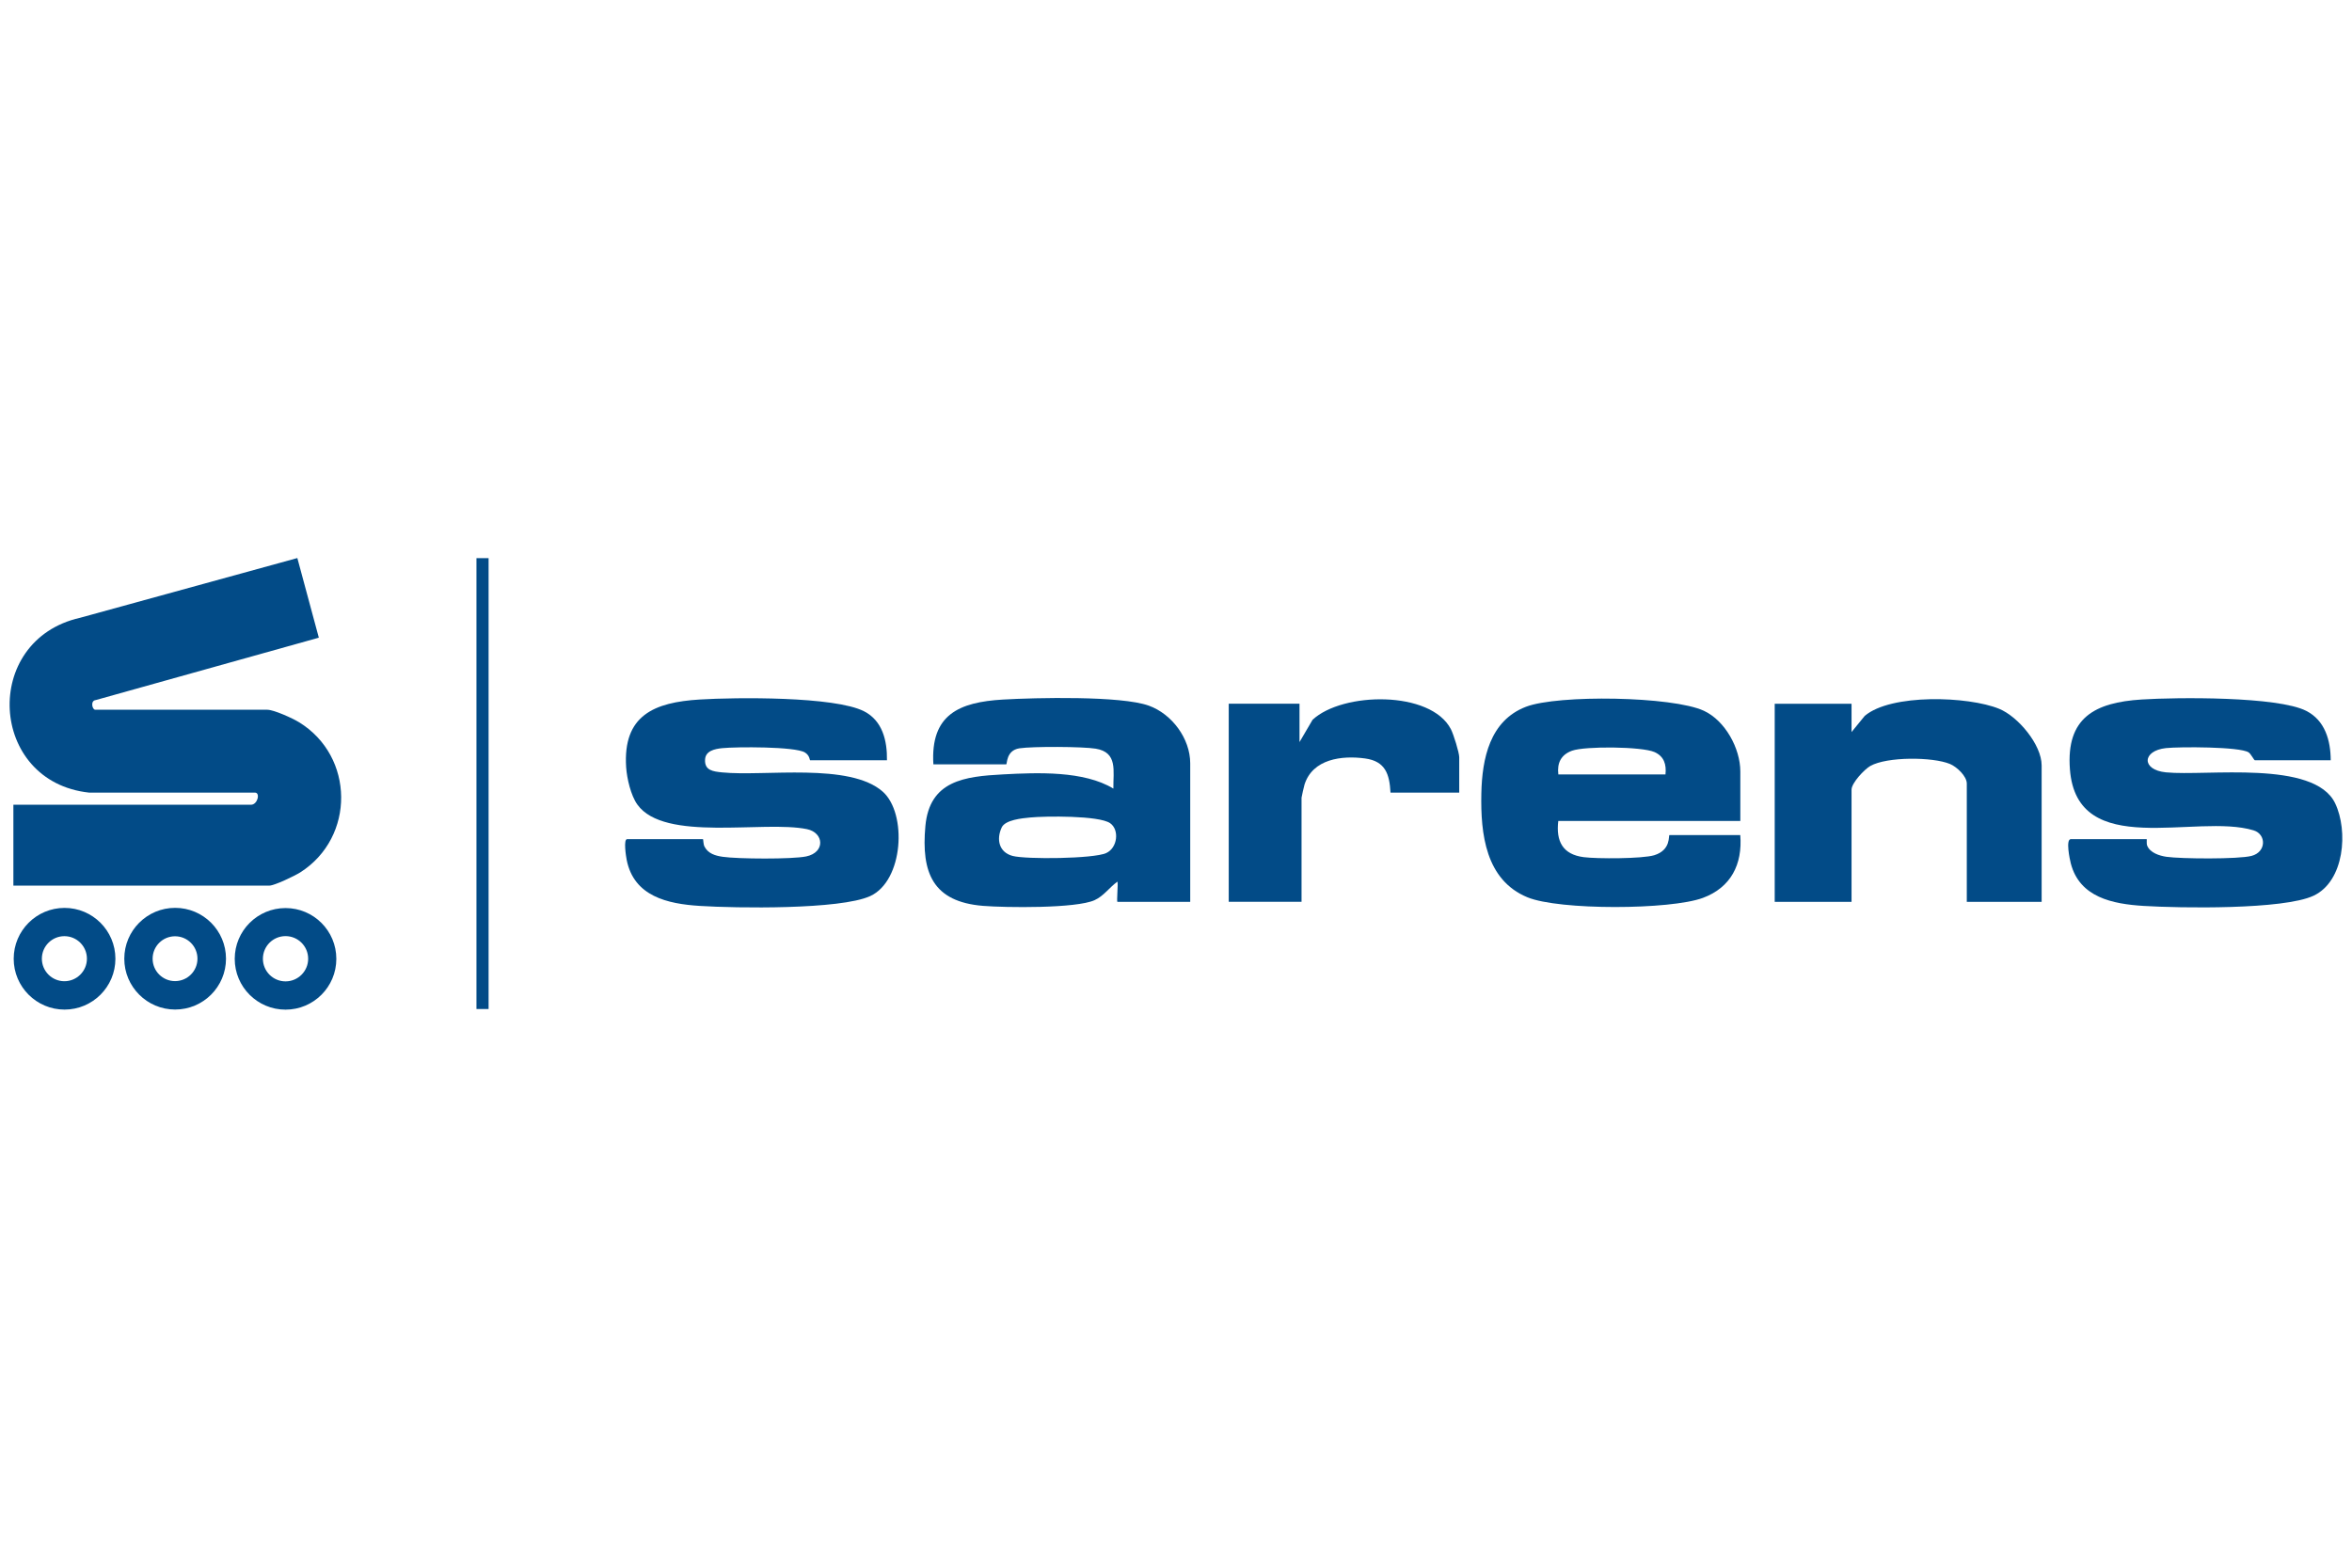 <?xml version="1.0" encoding="UTF-8"?>
<svg id="Layer_1" xmlns="http://www.w3.org/2000/svg" version="1.1" viewBox="0 0 450 300" width="450" height="300">
  <!-- Generator: Adobe Illustrator 29.5.1, SVG Export Plug-In . SVG Version: 2.1.0 Build 141)  -->
  <defs>
    <style>
      .st0 {
        fill: #024b87;
      }
    </style>
  </defs>
  <g>
    <g>
      <path class="st0" d="M43.24,183.46c0,5.38-4.36,9.73-9.73,9.73s-9.73-4.36-9.73-9.73,4.36-9.73,9.73-9.73,9.73,4.36,9.73,9.73ZM37.78,183.46c0-2.37-1.92-4.29-4.29-4.29s-4.29,1.92-4.29,4.29,1.92,4.29,4.29,4.29,4.29-1.92,4.29-4.29Z"/>
      <path class="st0" d="M22.08,183.47c0,5.37-4.36,9.73-9.73,9.73s-9.73-4.36-9.73-9.73,4.36-9.73,9.73-9.73,9.73,4.36,9.73,9.73ZM16.63,183.46c0-2.38-1.93-4.31-4.31-4.31s-4.31,1.93-4.31,4.31,1.93,4.31,4.31,4.31,4.31-1.93,4.31-4.31Z"/>
      <path class="st0" d="M64.35,183.49c0,5.37-4.35,9.72-9.72,9.72s-9.72-4.35-9.72-9.72,4.35-9.72,9.72-9.72,9.72,4.35,9.72,9.72ZM58.96,183.47c0-2.39-1.94-4.33-4.33-4.33s-4.33,1.94-4.33,4.33,1.94,4.33,4.33,4.33,4.33-1.94,4.33-4.33Z"/>
    </g>
    <g>
      <path class="st0" d="M17.07,151.68c-19.25-2.04-20.71-29.18-1.74-33.46l41.56-11.43,4.11,15.24-42.69,11.94c-1.06.12-.67,1.85-.08,1.85h32.89c1.3,0,4.88,1.64,6.11,2.4,10.62,6.53,10.75,21.99.24,28.71-1.04.66-4.95,2.55-5.97,2.55H2.56v-15.48h45.46c1.27,0,1.82-2.32.77-2.32h-31.72Z"/>
      <rect class="st0" x="91.16" y="106.81" width="2.32" height="86.28"/>
    </g>
  </g>
  <g>
    <path class="st0" d="M445.93,145.49h-14.51c-.16,0-.75-1.21-1.2-1.51-1.68-1.11-13.31-1.09-15.82-.82-4.57.5-4.73,4.17,0,4.64,7.7.77,28.39-2.44,32.38,5.93,2.51,5.26,1.8,14.89-4.14,17.68-5.75,2.7-25.56,2.38-32.52,1.95-5.92-.37-12.23-1.62-13.92-8.13-.21-.81-1.02-4.65.01-4.65h14.51c.06,0-.07.84.09,1.24.56,1.38,2.33,1.94,3.69,2.14,2.78.4,13.79.48,16.27-.17,2.87-.74,2.86-4.14.4-4.89-11.01-3.35-33.81,5.86-35.14-11.68-.75-9.88,4.76-12.79,13.71-13.36,6.68-.43,26.02-.62,31.51,2.18,3.59,1.83,4.66,5.65,4.68,9.44Z"/>
    <path class="st0" d="M169.7,145.49h-14.7c-.09,0-.06-.93-1.01-1.5-1.91-1.15-13.12-1.09-15.82-.82-1.45.15-3.18.52-3.27,2.17-.12,2.09,1.49,2.29,3.28,2.47,8.08.81,24.41-1.93,30.73,3.7,4.66,4.15,3.98,17.04-2.42,19.97-5.73,2.62-25.67,2.32-32.59,1.88-6.22-.39-12.62-1.84-14-8.82-.13-.67-.65-3.96.09-3.96h14.51c.07,0,.04.94.29,1.43.7,1.34,2.05,1.74,3.48,1.95,2.87.42,13.29.49,15.98-.07,3.69-.77,3.41-4.54.15-5.22-8.3-1.71-27.29,2.52-32.45-4.7-1.26-1.76-2-4.99-2.15-7.14-.65-9.94,5.35-12.44,14.1-12.97,6.82-.42,25.78-.63,31.43,2.26,3.53,1.81,4.43,5.65,4.37,9.36Z"/>
    <path class="st0" d="M227.73,172.58h-13.93c-.19,0,.15-3.42,0-3.87-1.53,1.09-2.61,2.75-4.38,3.55-3.55,1.61-17.01,1.44-21.34,1.09-9.58-.78-11.85-6.29-11.03-15.27.8-8.71,7.49-9.5,14.87-9.89,6.54-.35,15.45-.72,21.1,2.72-.06-3.36.9-6.93-3.38-7.64-2.48-.41-12.1-.45-14.59-.07-2.61.4-2.32,3.07-2.54,3.07h-13.93c-.58-9.52,4.91-11.91,13.33-12.4,6.21-.36,22.59-.75,27.89,1.17,4.41,1.59,7.92,6.28,7.92,11.04v26.5ZM197.09,156.44c-1.52.15-4.76.44-5.44,1.91-1.08,2.33-.48,4.78,2.11,5.45s15.45.55,17.88-.55c2.19-.99,2.56-4.47.76-5.72-2.13-1.49-12.42-1.37-15.31-1.09Z"/>
    <path class="st0" d="M332.96,157.1h-34.82c-.46,3.88.83,6.41,4.87,6.93,2.55.33,11.22.32,13.49-.37,3.31-1.02,2.66-3.85,2.92-3.85h13.54c.45,5.59-1.79,10.02-7.14,12.01-6.2,2.31-27.5,2.4-33.58-.11-8.01-3.3-8.98-12.15-8.82-19.85.14-6.7,1.62-13.96,8.54-16.61,6.12-2.35,28.03-2.02,34.04.77,4.06,1.88,6.97,7.19,6.97,11.61v9.48ZM318.65,148.2c.2-1.9-.26-3.46-2.1-4.28-2.41-1.07-13.31-1.16-15.78-.26-2.1.77-2.88,2.33-2.62,4.54h20.5Z"/>
    <path class="st0" d="M390.61,172.58h-14.31v-22.63c0-1.42-1.91-3.21-3.21-3.75-3.33-1.38-12.07-1.42-15.25.38-1.14.65-3.59,3.26-3.59,4.53v21.47h-14.7v-37.91h14.7v5.42l2.52-3.09c5.04-4.29,19.81-3.78,25.72-1.36,3.62,1.48,8.13,6.86,8.13,10.83v26.11Z"/>
    <path class="st0" d="M279.19,151.68h-13.15c-.19-3.55-.98-6.01-4.87-6.54-4.47-.61-10.02.1-11.58,4.99-.1.3-.57,2.39-.57,2.52v19.92h-13.93v-37.91h13.54v7.35l2.5-4.27c5.75-5.36,22.62-5.65,26.47,1.81.49.94,1.59,4.46,1.59,5.37v6.77Z"/>
  </g>
</svg>
